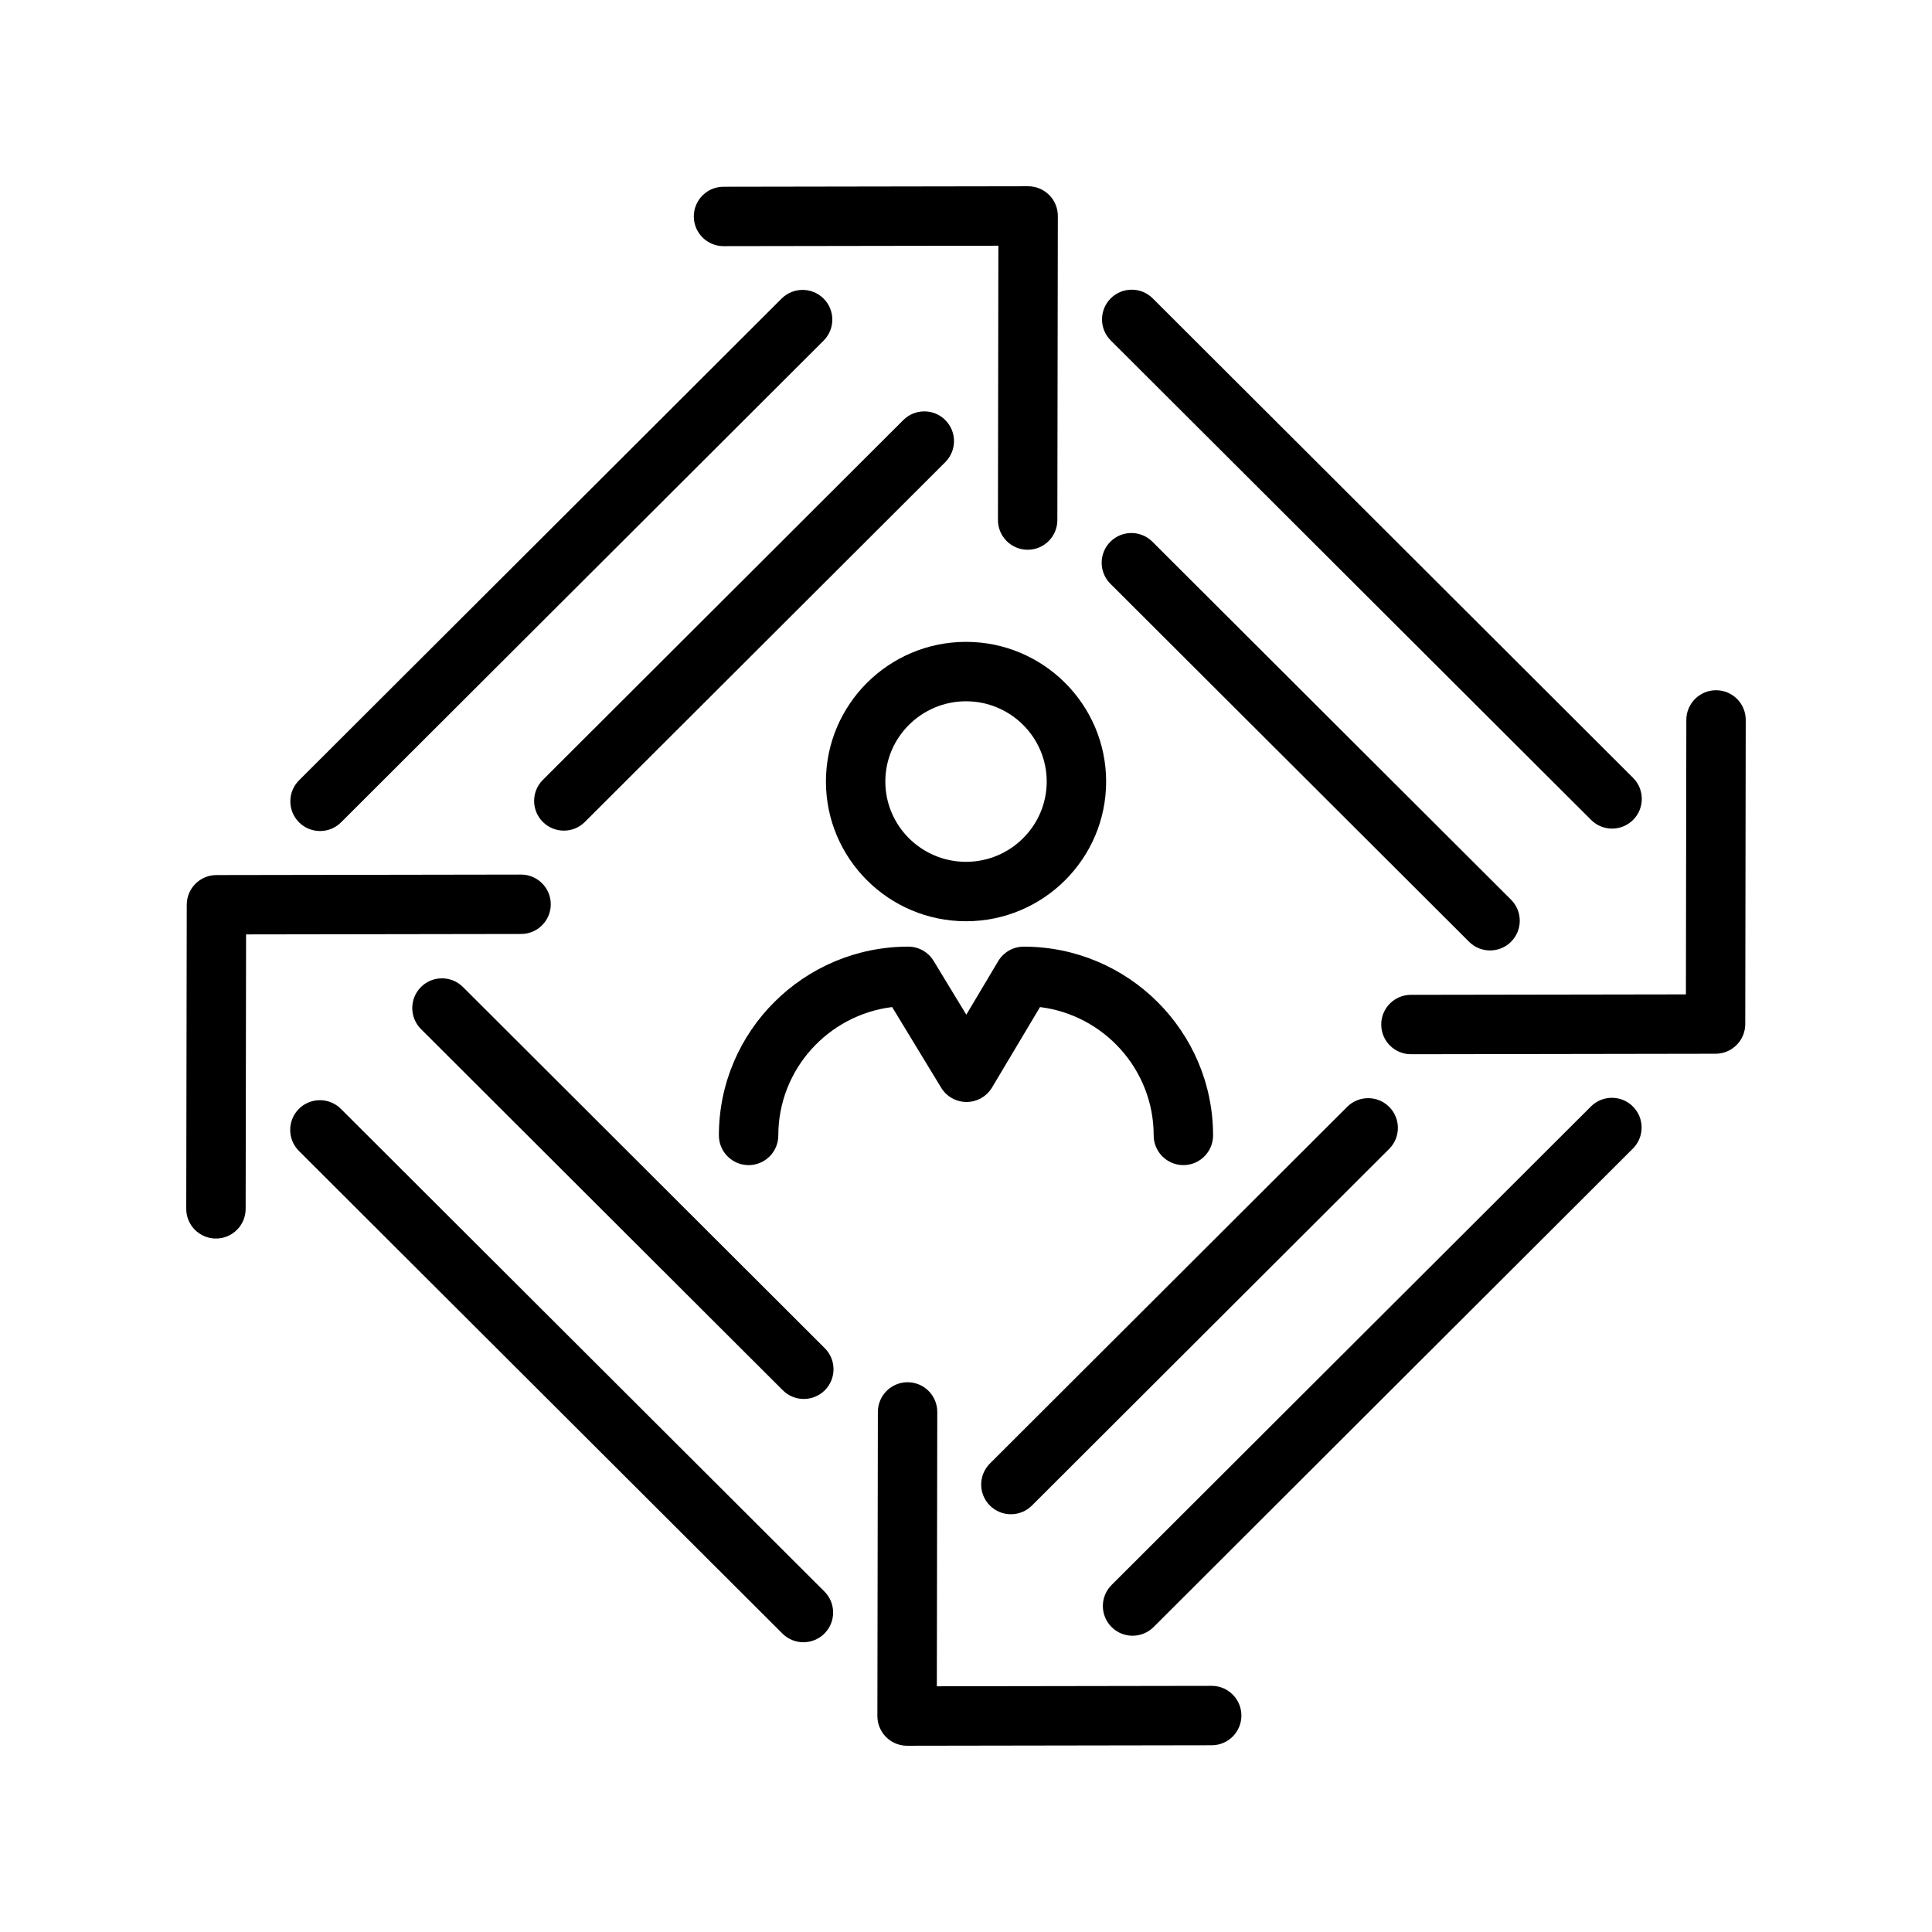 <?xml version="1.0" encoding="UTF-8"?>
<!-- Uploaded to: ICON Repo, www.iconrepo.com, Generator: ICON Repo Mixer Tools -->
<svg fill="#000000" width="800px" height="800px" version="1.1" viewBox="144 144 512 512" xmlns="http://www.w3.org/2000/svg">
 <g>
  <path d="m394.52 255.33c-3.07-3.074-8.055-3.082-11.137-0.008l-95.523 95.359c-3.078 3.07-3.082 8.059-0.008 11.137 1.539 1.539 3.555 2.309 5.574 2.309 2.012 0 4.023-0.766 5.562-2.297l95.531-95.367c3.066-3.074 3.07-8.055 0-11.133z"/>
  <path d="m228.82 364.23c2.012 0 4.023-0.766 5.562-2.297l127.88-127.66c3.078-3.07 3.082-8.059 0.008-11.137-3.07-3.074-8.055-3.082-11.137-0.008l-127.88 127.66c-3.078 3.07-3.082 8.059-0.008 11.137 1.539 1.535 3.555 2.305 5.574 2.305z"/>
  <path d="m266.69 405.57c-3.078-3.07-8.062-3.066-11.137 0.008-3.07 3.078-3.066 8.062 0.008 11.137l95.895 95.727c1.539 1.535 3.551 2.297 5.562 2.297 2.016 0 4.035-0.77 5.574-2.309 3.07-3.078 3.066-8.062-0.008-11.137z"/>
  <path d="m234.34 437.86c-3.078-3.07-8.062-3.066-11.137 0.008-3.07 3.078-3.066 8.062 0.008 11.137l128.14 127.91c1.539 1.535 3.551 2.297 5.562 2.297 2.016 0 4.035-0.77 5.574-2.309 3.07-3.078 3.066-8.062-0.008-11.137z"/>
  <path d="m411.9 545.29c2.012 0 4.023-0.766 5.562-2.297l94.68-94.52c3.078-3.07 3.082-8.059 0.008-11.137-3.07-3.074-8.055-3.082-11.137-0.008l-94.676 94.52c-3.078 3.07-3.082 8.059-0.008 11.137 1.535 1.531 3.551 2.305 5.57 2.305z"/>
  <path d="m565.61 437.23-127.03 126.81c-3.078 3.07-3.082 8.059-0.008 11.137 1.539 1.539 3.555 2.309 5.574 2.309 2.012 0 4.023-0.766 5.562-2.297l127.03-126.81c3.074-3.07 3.082-8.059 0.008-11.137-3.074-3.078-8.059-3.086-11.137-0.012z"/>
  <path d="m533.32 393.58c1.539 1.535 3.547 2.297 5.562 2.297 2.019 0 4.031-0.77 5.57-2.309 3.074-3.078 3.066-8.062-0.008-11.137l-95.051-94.875c-3.078-3.07-8.062-3.066-11.137 0.008-3.07 3.078-3.066 8.062 0.008 11.137z"/>
  <path d="m565.66 361.29c1.539 1.535 3.547 2.297 5.562 2.297 2.019 0 4.031-0.77 5.57-2.309 3.074-3.078 3.066-8.062-0.008-11.137l-127.3-127.07c-3.078-3.07-8.062-3.066-11.137 0.008-3.07 3.078-3.066 8.062 0.008 11.137z"/>
  <path d="m335.74 209.23h0.012l72.828-0.113-0.113 72.691c-0.008 4.348 3.512 7.875 7.859 7.883h0.012c4.34 0 7.863-3.519 7.871-7.859l0.129-80.59c0.004-2.094-0.828-4.102-2.305-5.578-1.477-1.477-3.481-2.305-5.566-2.305h-0.012l-80.727 0.129c-4.344 0.008-7.867 3.535-7.859 7.883 0.008 4.344 3.531 7.859 7.871 7.859z"/>
  <path d="m598.78 326.92h-0.012c-4.344 0-7.863 3.519-7.871 7.859l-0.113 72.742-72.883 0.117c-4.344 0.008-7.867 3.535-7.859 7.883 0.008 4.344 3.531 7.859 7.871 7.859h0.012l80.727-0.129c4.34-0.008 7.852-3.523 7.859-7.859l0.125-80.59c0.016-4.348-3.508-7.875-7.856-7.883z"/>
  <path d="m465.11 590.77h-0.012l-72.828 0.113 0.117-72.691c0.008-4.348-3.512-7.875-7.859-7.883h-0.012c-4.34 0-7.863 3.519-7.871 7.859l-0.129 80.59c-0.004 2.094 0.828 4.102 2.305 5.578 1.477 1.477 3.481 2.305 5.566 2.305h0.012l80.727-0.129c4.344-0.008 7.867-3.535 7.859-7.883-0.012-4.34-3.535-7.859-7.875-7.859z"/>
  <path d="m289.96 383.63c-0.008-4.34-3.531-7.859-7.871-7.859h-0.012l-80.727 0.129c-4.336 0.008-7.852 3.523-7.859 7.859l-0.133 80.586c-0.008 4.348 3.512 7.875 7.859 7.883h0.012c4.34 0 7.863-3.519 7.871-7.859l0.113-72.742 72.883-0.113c4.352-0.008 7.871-3.535 7.863-7.883z"/>
  <path d="m342.39 452.77c4.344 0 7.871-3.527 7.871-7.871 0-17.465 13.188-31.918 30.164-34.02l12.992 21.375c1.43 2.352 3.981 3.781 6.727 3.781h0.031c2.762-0.012 5.316-1.473 6.727-3.84l12.711-21.312c16.961 2.121 30.121 16.562 30.121 34.012 0 4.344 3.527 7.871 7.871 7.871s7.871-3.527 7.871-7.871c0-27.582-22.512-50.023-50.18-50.023-2.773 0-5.34 1.461-6.762 3.84l-8.457 14.188-8.66-14.25c-1.43-2.352-3.977-3.781-6.727-3.781-27.672 0-50.18 22.438-50.18 50.023 0.008 4.352 3.531 7.879 7.879 7.879z"/>
  <path d="m362.88 351.12c0 20.414 16.652 37.02 37.129 37.02 20.477 0 37.129-16.605 37.129-37.02-0.004-20.414-16.664-37.02-37.133-37.02-20.473 0-37.125 16.605-37.125 37.02zm58.508 0c0 11.73-9.594 21.273-21.383 21.273-11.793 0-21.383-9.543-21.383-21.273 0-11.73 9.594-21.273 21.383-21.273s21.383 9.543 21.383 21.273z"/>
 </g>
</svg>